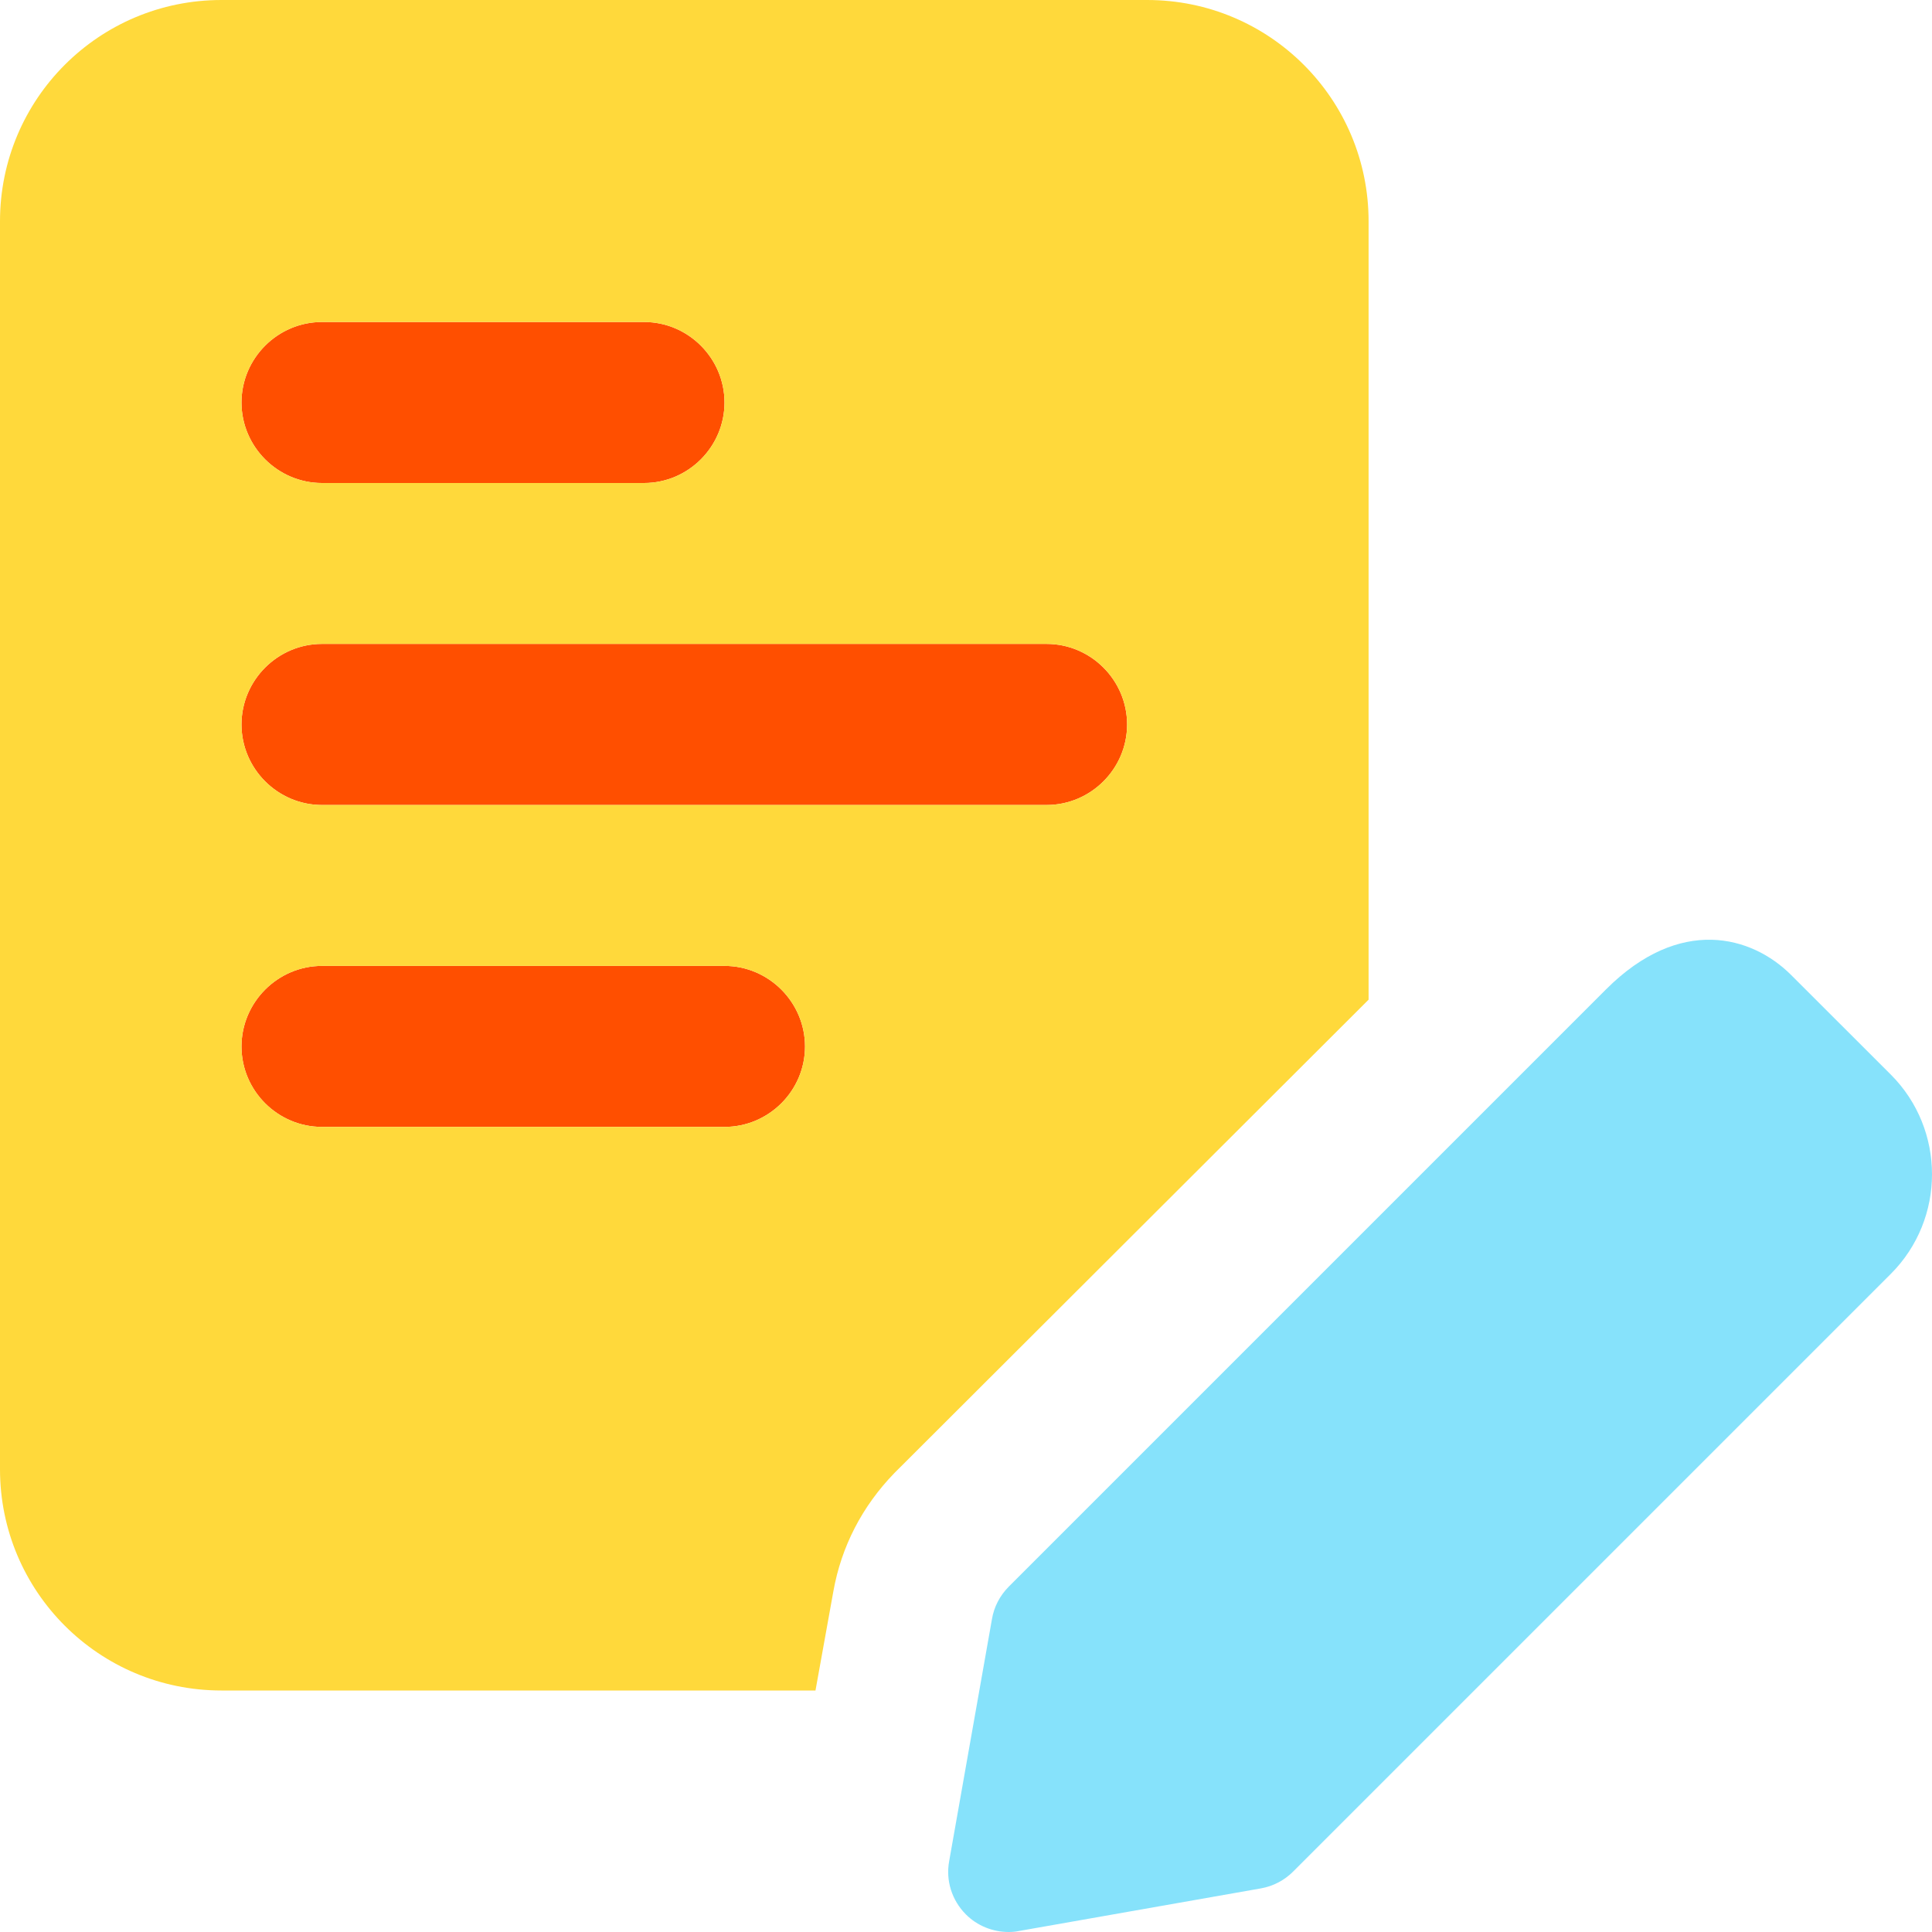 <?xml version="1.0" encoding="utf-8"?>
<!-- Generator: Adobe Illustrator 16.0.0, SVG Export Plug-In . SVG Version: 6.00 Build 0)  -->
<!DOCTYPE svg PUBLIC "-//W3C//DTD SVG 1.1//EN" "http://www.w3.org/Graphics/SVG/1.1/DTD/svg11.dtd">
<svg version="1.1" id="Calque_1" xmlns="http://www.w3.org/2000/svg" xmlns:xlink="http://www.w3.org/1999/xlink" x="0px" y="0px"
	 width="21px" height="21px" viewBox="0 0 21 21" enable-background="new 0 0 21 21" xml:space="preserve">
<g>
	<path fill="#FF4F00" d="M3.5,12.249h4.375c0.481,0,0.875-0.393,0.875-0.874s-0.394-0.876-0.875-0.876H3.5
		c-0.481,0-0.875,0.395-0.875,0.876S3.019,12.249,3.5,12.249z"/>
	<path fill="#FF4F00" d="M3.5,5.25h3.501c0.48,0,0.874-0.394,0.874-0.875c0-0.481-0.394-0.875-0.874-0.875H3.5
		c-0.481,0-0.875,0.394-0.875,0.875C2.625,4.856,3.019,5.25,3.5,5.25z"/>
	<path fill="#FF4F00" d="M3.5,8.75h7.875c0.482,0,0.876-0.394,0.876-0.875c0-0.482-0.394-0.876-0.876-0.876H3.5
		c-0.481,0-0.875,0.394-0.875,0.876C2.625,8.356,3.019,8.75,3.5,8.75z"/>
	<path fill="#FFD93B" d="M14.876,2.406C14.876,1.076,13.799,0,12.469,0H2.407C1.076,0,0,1.076,0,2.406V15.97
		c0,1.329,1.076,2.405,2.407,2.405h6.457l0.194-1.076c0.087-0.49,0.315-0.928,0.663-1.287l5.155-5.146V2.406z M2.625,11.375
		c0-0.481,0.394-0.876,0.875-0.876h4.375c0.481,0,0.875,0.395,0.875,0.876s-0.394,0.874-0.875,0.874H3.5
		C3.019,12.249,2.625,11.856,2.625,11.375z M11.375,8.75H3.5c-0.481,0-0.875-0.394-0.875-0.875c0-0.482,0.394-0.876,0.875-0.876
		h7.875c0.482,0,0.876,0.394,0.876,0.876C12.251,8.356,11.857,8.75,11.375,8.75z M2.625,4.375C2.625,3.894,3.019,3.5,3.5,3.5h3.501
		c0.48,0,0.874,0.394,0.874,0.875c0,0.481-0.394,0.875-0.874,0.875H3.5C3.019,5.25,2.625,4.856,2.625,4.375z"/>
	<path fill="#86E2FB" d="M20.553,11.681l-1.083-1.082c-0.429-0.43-1.212-0.646-2.012,0.154l-6.495,6.495
		c-0.096,0.098-0.159,0.219-0.181,0.352l-0.465,2.63c-0.039,0.211,0.03,0.426,0.181,0.578C10.621,20.932,10.791,21,10.963,21
		c0.037,0,0.076-0.003,0.113-0.011l2.629-0.463c0.135-0.024,0.256-0.088,0.351-0.183l6.497-6.497
		C21.149,13.249,21.149,12.278,20.553,11.681z"/>
</g>
</svg>
